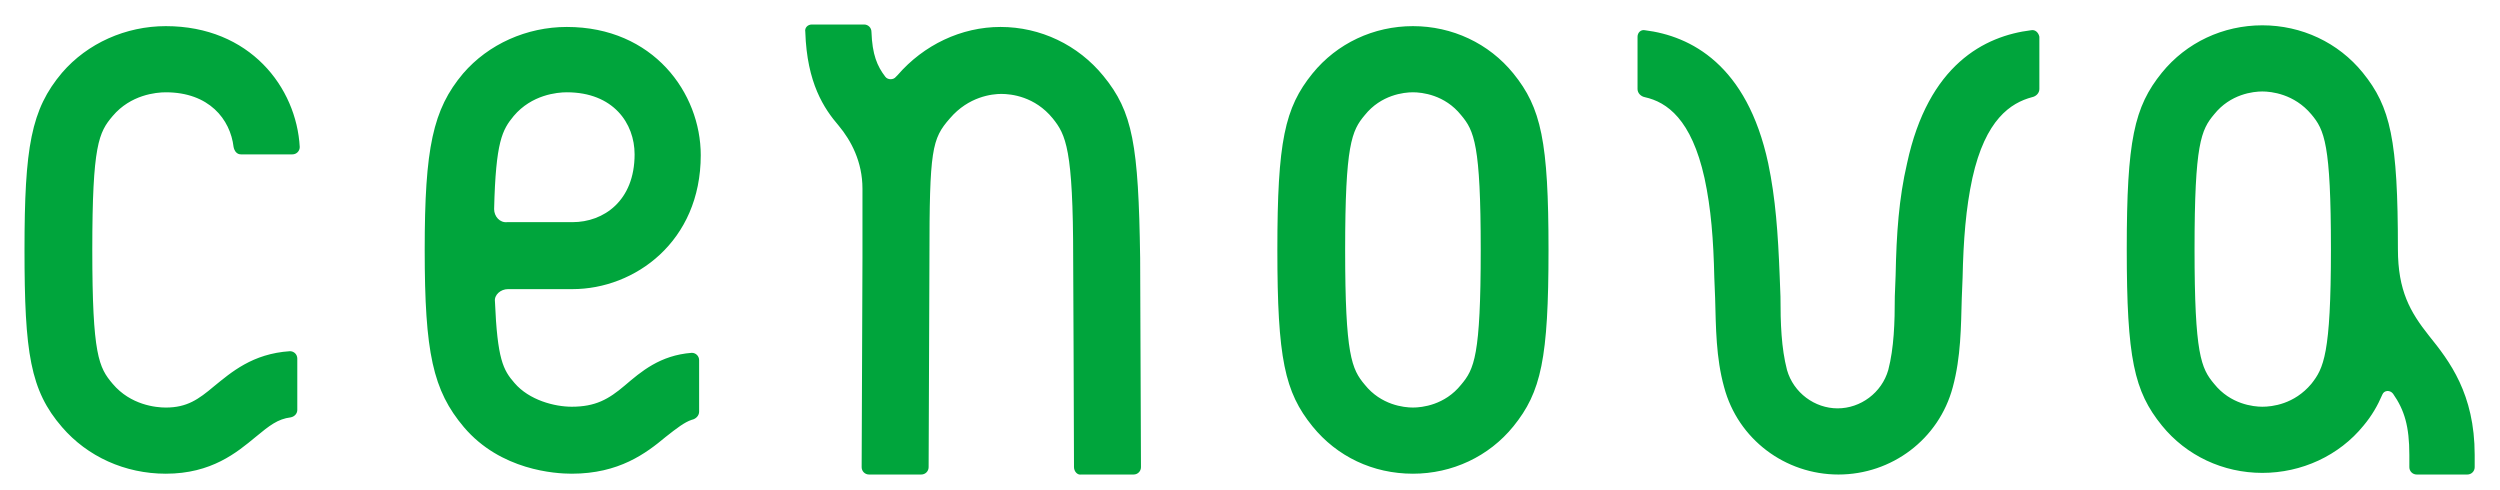 <?xml version="1.0" encoding="utf-8"?>
<!-- Generator: Adobe Illustrator 27.2.0, SVG Export Plug-In . SVG Version: 6.00 Build 0)  -->
<svg version="1.1" id="レイヤー_1" xmlns="http://www.w3.org/2000/svg" xmlns:xlink="http://www.w3.org/1999/xlink" x="0px"
	 y="0px" viewBox="0 0 306.1 60" style="enable-background:new 0 0 306.1 60;" xml:space="preserve">
<style type="text/css">
	.st0{fill:#00A53C;}
</style>
<path class="st0" d="M20.3,3.2c-4.9,0-9.6,2.1-12.7,5.7c-3.8,4.5-4.6,9.1-4.6,21.7c0,12.6,0.7,17.2,4.6,21.7
	c3.1,3.6,7.7,5.7,12.7,5.7c5.6,0,8.7-2.6,11-4.5c1.7-1.4,2.7-2.2,4.3-2.4c0.5-0.1,0.8-0.5,0.8-0.9v-6.3c0-0.5-0.4-0.9-0.9-0.9
	c-4.6,0.3-7.2,2.6-9.3,4.3c-1.9,1.6-3.3,2.6-5.9,2.6c-1.2,0-4.3-0.3-6.5-2.9c-1.7-2-2.5-3.5-2.5-16.4c0-12.9,0.8-14.4,2.5-16.4
	c2.2-2.6,5.3-2.9,6.5-2.9c5.3,0,7.9,3.3,8.3,6.7c0.1,0.5,0.4,0.9,0.9,0.9h6.3c0.5,0,0.9-0.4,0.9-0.9C36.3,10.7,30.6,3.2,20.3,3.2z
	 M248.7,3.7c-5.7,0.7-12.6,4.2-15.2,16.3c-1,4.3-1.3,8.6-1.4,13.7l-0.1,2.6c0,3.2-0.1,6.3-0.8,9c-0.8,2.8-3.4,4.7-6.2,4.7
	c-2.8,0-5.4-1.9-6.2-4.7c-0.7-2.7-0.8-5.7-0.8-9l-0.1-2.6c-0.2-5.1-0.5-9.4-1.4-13.7C213.9,7.9,207,4.4,201.4,3.7
	c-0.5-0.1-0.9,0.3-0.9,0.8v6.4c0,0.5,0.4,0.9,0.9,1c2.7,0.6,5.7,2.7,7.3,9.9c0.8,3.7,1.1,7.6,1.2,12.2l0.1,2.5
	c0.1,3.6,0.1,7.3,1.1,10.9c1.7,6.4,7.5,10.7,14,10.7c6.5,0,12.3-4.3,14-10.7c1-3.7,1-7.4,1.1-10.9l0.1-2.5c0.1-4.6,0.4-8.5,1.2-12.2
	c1.6-7.2,4.7-9.2,7.3-9.9c0.5-0.1,0.9-0.5,0.9-1V4.5C249.6,4,249.2,3.6,248.7,3.7z M173,3.2c-4.8,0-9.3,2.1-12.3,5.8
	c-3.4,4.2-4.3,8.3-4.3,21.6c0,13.3,0.9,17.4,4.3,21.6c3,3.7,7.4,5.8,12.3,5.8c4.8,0,9.3-2.1,12.3-5.8c3.4-4.2,4.3-8.3,4.3-21.6
	c0-13.3-0.9-17.4-4.3-21.6C182.3,5.3,177.8,3.2,173,3.2z M178.9,47.1c-2,2.5-4.8,2.8-5.9,2.8c-1.1,0-3.9-0.3-5.9-2.8
	c-1.6-1.9-2.4-3.6-2.4-16.5c0-12.9,0.8-14.6,2.4-16.5c2-2.5,4.8-2.8,5.9-2.8c1.1,0,3.9,0.3,5.9,2.8c1.6,1.9,2.4,3.6,2.4,16.5
	C181.3,43.6,180.5,45.2,178.9,47.1z M297.4,41.1c-2.3-2.9-3.8-5.5-3.8-10.6c0-13.4-0.9-17.4-4.3-21.6c-3-3.7-7.5-5.8-12.3-5.8
	c-4.8,0-9.3,2.1-12.3,5.8c-3.4,4.2-4.3,8.3-4.3,21.6c0,13.4,0.9,17.4,4.3,21.6c3,3.7,7.5,5.8,12.3,5.8c4.8,0,9.4-2.1,12.4-5.8
	c1-1.2,1.7-2.4,2.3-3.8c0.2-0.5,0.9-0.6,1.3-0.1c1.4,2,2,4,2,7.5v1.5c0,0.5,0.4,0.9,0.9,0.9h6.2c0.5,0,0.9-0.4,0.9-0.9v-1.5
	C303,48.2,299.9,44.2,297.4,41.1z M283,47c-2.1,2.5-4.8,2.8-6,2.8c-1.1,0-3.9-0.3-5.9-2.8c-1.6-1.9-2.4-3.6-2.4-16.5
	c0-12.9,0.8-14.6,2.4-16.5c2-2.5,4.8-2.8,5.9-2.8c1.1,0,3.9,0.3,6,2.8c1.6,1.9,2.4,3.6,2.4,16.5C285.4,43.4,284.5,45.1,283,47z
	 M62.2,35.4c3.7,0,7.9,0,7.9,0c7.6,0,15.7-5.8,15.7-16.4c0-7.6-5.8-15.7-16.4-15.7c-4.9,0-9.6,2.1-12.7,5.7C53,13.4,52,18.1,52,30.6
	c0,12.6,1,17.2,4.8,21.7c4.5,5.3,11.2,5.7,13.2,5.7c5.8,0,9.1-2.5,11.5-4.5c1.4-1.1,2.3-1.8,3.2-2.1c0.5-0.1,0.9-0.5,0.9-1v-6.3
	c0-0.5-0.4-0.9-0.9-0.9c-3.9,0.3-6.2,2.3-8.2,4c-2,1.7-3.6,2.6-6.5,2.6c-2.1,0-5.2-0.8-7-2.9c-1.4-1.6-2.1-2.9-2.4-10
	C60.5,36.1,61.3,35.4,62.2,35.4z M60.5,25.6c0.2-8.3,1-9.7,2.4-11.4c2.2-2.6,5.3-2.9,6.5-2.9c5.7,0,8.3,3.8,8.3,7.6
	c0,5.7-3.8,8.3-7.6,8.3c0,0-4.2,0-8,0C61.2,27.3,60.5,26.5,60.5,25.6z M135.1,9.3c-3.1-3.8-7.7-6-12.6-6c-4.8,0-9.4,2.2-12.6,5.9
	c-0.1,0.1-0.1,0.1-0.2,0.2c-0.3,0.4-1,0.4-1.3,0c-1-1.3-1.6-2.7-1.7-5.5c0-0.5-0.4-0.9-0.9-0.9h-6.4c-0.5,0-0.9,0.4-0.8,0.9
	c0.2,6.3,2.3,9.4,4.1,11.5c1.5,1.8,2.9,4.4,2.9,7.7c0,2.3,0,5.1,0,8.5l-0.1,25.6c0,0.5,0.4,0.9,0.9,0.9l6.4,0c0.5,0,0.9-0.4,0.9-0.9
	l0.1-25.6c0-13.3,0.3-14.6,2.5-17.1c2.3-2.7,5.2-3,6.3-3c1.2,0,4.1,0.3,6.3,3c1.6,2,2.5,3.7,2.5,17.2c0,0,0.1,21,0.1,25.5
	c0,0.5,0.4,1,0.9,0.9l6.4,0c0.5,0,0.9-0.4,0.9-0.9l-0.1-25.6C139.4,17.7,138.7,13.7,135.1,9.3z"/>
</svg>
